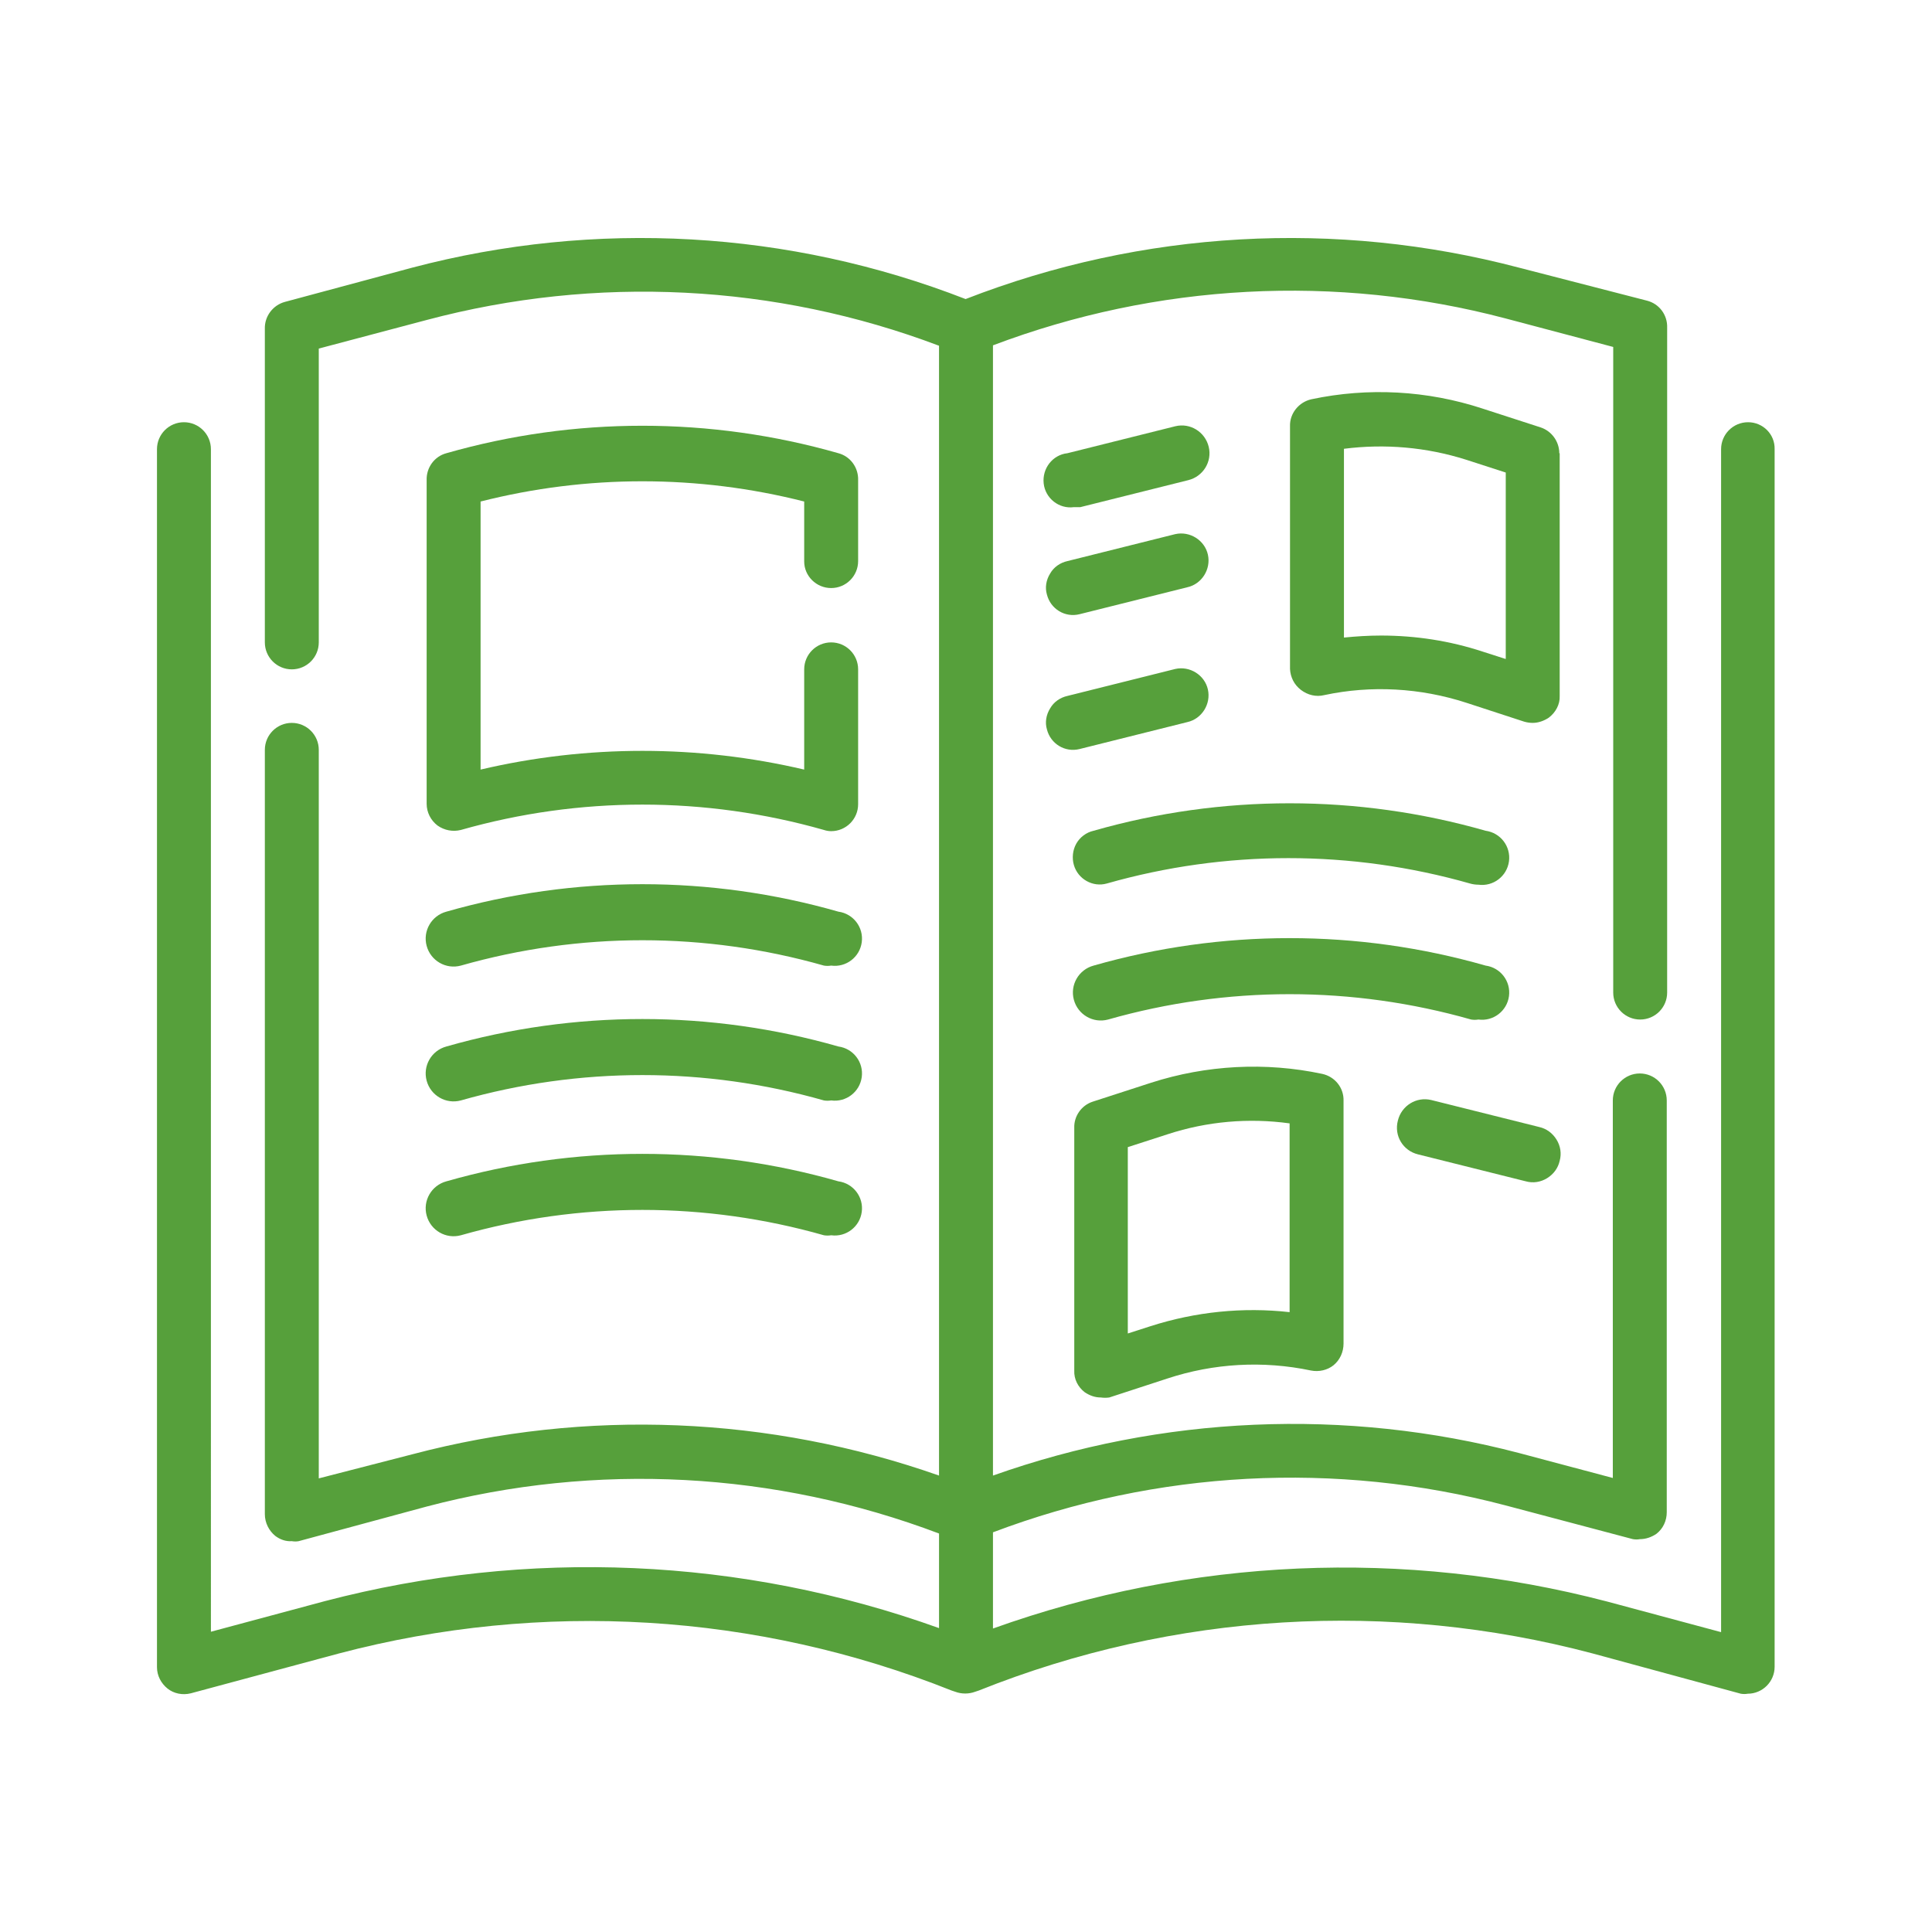 <?xml version="1.0" encoding="utf-8"?>
<!-- Generator: Adobe Illustrator 23.0.6, SVG Export Plug-In . SVG Version: 6.00 Build 0)  -->
<svg version="1.1" id="Ebene_1" xmlns="http://www.w3.org/2000/svg" xmlns:xlink="http://www.w3.org/1999/xlink" x="0px" y="0px"
	 viewBox="0 0 480 480" style="enable-background:new 0 0 480 480;" xml:space="preserve">
<style type="text/css">
	.st0{fill:#56A03B;}
</style>
<path class="st0" d="M434.3,104.9c-3.7,0-6.7,3-6.7,6.7v293.9l-28.3-7.6c-50.4-13.2-103.5-10.9-152.6,6.7v-23.9
	c40.7-15.4,85.2-17.8,127.3-6.7l31.7,8.4c0.6,0.1,1.2,0.1,1.7,0c1.5,0,2.9-0.5,4.1-1.3c1.7-1.3,2.6-3.3,2.6-5.4V273.4
	c0-3.7-3-6.7-6.7-6.7c-3.7,0-6.7,3-6.7,6.7v93.8l-23.3-6.2c-43.1-11.3-88.7-9.3-130.7,5.6V85.8c40.7-15.4,85.2-17.8,127.3-6.7
	l26.8,7.1v160.4c0,3.7,3,6.7,6.7,6.7s6.7-3,6.7-6.7V81.4c0.1-3.1-1.9-5.9-5-6.7l-31.8-8.2c-45.5-12-93.6-9.3-137.5,7.8
	c-43.9-17.1-92-19.8-137.5-7.8L70.8,75c-3,0.8-5.1,3.6-5,6.7v77.9c0,3.7,3,6.7,6.7,6.7s6.7-3,6.7-6.7v-73l26.8-7.1
	c42.1-11.2,86.6-9,127.3,6.4v280.7c-42.1-14.8-87.6-16.7-130.8-5.3l-23.3,6V186.3c0-3.7-3-6.7-6.7-6.7s-6.7,3-6.7,6.7v189.9
	c0,2.1,1,4.1,2.6,5.4c1.2,0.9,2.6,1.4,4.1,1.3c0.6,0.1,1.2,0.1,1.7,0l31.8-8.6c42.1-11.1,86.6-8.7,127.3,6.7v23.5
	c-49-17.6-102.2-19.9-152.6-6.7l-28.3,7.6V111.6c0-3.7-3-6.7-6.7-6.7c-3.7,0-6.7,3-6.7,6.7v302.6c0,2.1,1,4,2.6,5.3
	c1.6,1.3,3.8,1.7,5.8,1.2l36.8-9.9c50.4-13.3,103.8-10.1,152.2,9.2l0.9,0.3c1.6,0.6,3.4,0.6,5,0l0.9-0.3
	c48.5-19.4,102-22.6,152.5-9.2l36.8,10c0.6,0.1,1.2,0.1,1.7,0c3.7,0,6.7-3,6.7-6.7V111.6C441,107.9,438,104.9,434.3,104.9z"/>
<path class="st0" d="M387.4,112.6c0-2.9-1.9-5.5-4.6-6.4l-14.5-4.7c-13.7-4.5-28.4-5.3-42.5-2.3c-3.1,0.7-5.4,3.5-5.3,6.7v60.3
	c0.1,2,1,3.9,2.7,5.2c1.7,1.3,3.8,1.8,5.8,1.3c11.7-2.5,23.9-1.8,35.3,1.9l14.4,4.7c0.7,0.2,1.4,0.3,2.1,0.3c1.4,0,2.8-0.5,4-1.3
	c1.7-1.3,2.8-3.3,2.7-5.4V112.6z M374,163.7l-5.6-1.8c-8.2-2.7-16.7-4-25.3-4c-3.1,0-6.2,0.2-9.2,0.5v-46.9
	c10.2-1.3,20.5-0.4,30.3,2.7l9.9,3.2V163.7z"/>
<path class="st0" d="M208.3,226.5c-31.8-9.1-65.6-9.1-97.4,0c-3.7,1-5.9,4.8-4.9,8.5c1,3.7,4.8,5.9,8.5,4.9
	c29.5-8.4,60.7-8.4,90.2,0c0.6,0.1,1.2,0.1,1.8,0c3.7,0.5,7.1-2.1,7.6-5.8C214.6,230.4,212,227,208.3,226.5z"/>
<path class="st0" d="M208.3,260c-31.8-9.1-65.6-9.1-97.4,0c-3.7,1-5.9,4.8-4.9,8.5s4.8,5.9,8.5,4.9c29.5-8.4,60.7-8.4,90.2,0
	c0.6,0.1,1.2,0.1,1.8,0c3.7,0.5,7.1-2.1,7.6-5.8C214.6,263.9,212,260.5,208.3,260z"/>
<path class="st0" d="M208.3,293.5c-31.8-9.1-65.6-9.1-97.4,0c-3.7,1-5.9,4.8-4.9,8.5s4.8,5.9,8.5,4.9c29.5-8.4,60.7-8.4,90.2,0
	c0.6,0.1,1.2,0.1,1.8,0c3.7,0.5,7.1-2.1,7.6-5.8C214.6,297.4,212,294,208.3,293.5z"/>
<path class="st0" d="M266.8,126h1.6l26.8-6.7c3.7-0.9,6-4.6,5.1-8.3c-0.9-3.7-4.6-6-8.3-5.1l-26.8,6.7c-3.7,0.4-6.3,3.8-5.9,7.5
	C259.7,123.8,263.1,126.5,266.8,126z"/>
<path class="st0" d="M260.1,147.7c0.9,3.6,4.5,5.8,8.1,4.9l26.8-6.7c3.6-0.8,5.9-4.5,5.1-8.1c-0.8-3.6-4.5-5.9-8.1-5.1l-26.8,6.7
	c-1.8,0.4-3.4,1.5-4.3,3.1C259.9,144.1,259.6,146,260.1,147.7z"/>
<path class="st0" d="M260.1,181.2c0.9,3.6,4.5,5.8,8.1,4.9l26.8-6.7c3.6-0.8,5.9-4.5,5.1-8.1c-0.8-3.6-4.5-5.9-8.1-5.1l-26.8,6.7
	c-1.8,0.4-3.4,1.5-4.3,3.1C259.9,177.6,259.6,179.5,260.1,181.2z"/>
<path class="st0" d="M269.5,345.9c1.2,0.8,2.5,1.3,4,1.3c0.7,0.1,1.4,0.1,2.1,0l14.4-4.7c11.5-3.8,23.8-4.5,35.7-2
	c2,0.4,4.1-0.1,5.6-1.3c1.6-1.3,2.5-3.3,2.5-5.4v-60.3c0.1-3.2-2.1-6-5.3-6.7c-14.1-3-28.8-2.2-42.5,2.2l-14.5,4.7
	c-2.8,0.9-4.7,3.6-4.6,6.5v60.3C266.8,342.6,267.8,344.6,269.5,345.9z M280.2,285l9.9-3.2c9.8-3.2,20.1-4.1,30.3-2.7V326
	c-11.6-1.3-23.4-0.1-34.6,3.5l-5.6,1.8V285z"/>
<path class="st0" d="M266.8,214.9c1,3.5,4.7,5.6,8.2,4.6c29.5-8.4,60.7-8.4,90.2,0c0.7,0.2,1.4,0.3,2.1,0.3c3.7,0.5,7.1-2.1,7.6-5.8
	c0.5-3.7-2.1-7.1-5.8-7.6c-31.8-9.1-65.6-9.1-97.4,0c-1.8,0.4-3.4,1.6-4.3,3.2C266.5,211.2,266.3,213.2,266.8,214.9z"/>
<path class="st0" d="M367.3,253.3c3.7,0.5,7.1-2.1,7.6-5.8c0.5-3.7-2.1-7.1-5.8-7.6c-31.8-9.1-65.6-9.1-97.4,0
	c-3.7,1-5.9,4.8-4.9,8.5c1,3.7,4.8,5.9,8.5,4.9c29.5-8.4,60.7-8.4,90.2,0C366.1,253.4,366.7,253.4,367.3,253.3z"/>
<path class="st0" d="M352.3,286.8l26.8,6.7c1.8,0.5,3.7,0.2,5.3-0.8c1.6-1,2.7-2.5,3.1-4.3c0.5-1.8,0.2-3.7-0.8-5.3
	c-1-1.6-2.5-2.7-4.3-3.1l-26.8-6.7c-3.7-0.9-7.4,1.4-8.3,5.1C346.3,282.2,348.6,285.9,352.3,286.8z"/>
<path class="st0" d="M206.5,146.1c3.7,0,6.7-3,6.7-6.7v-20.1c0.1-3.1-1.9-5.9-4.9-6.7c-31.8-9.1-65.6-9.1-97.4,0
	c-3,0.8-5,3.6-4.9,6.7v80.4c0,2.1,1,4.1,2.7,5.4c1.7,1.2,3.8,1.6,5.8,1.1c29.5-8.4,60.7-8.4,90.2,0c0.6,0.2,1.2,0.3,1.8,0.3
	c3.7,0,6.7-3,6.7-6.7v-33.5c0-3.7-3-6.7-6.7-6.7s-6.7,3-6.7,6.7v24.9c-26.4-6.2-54-6.2-80.4,0v-66.6c26.4-6.7,54-6.7,80.4,0v14.9
	C199.8,143.1,202.8,146.1,206.5,146.1z"/>
</svg>
